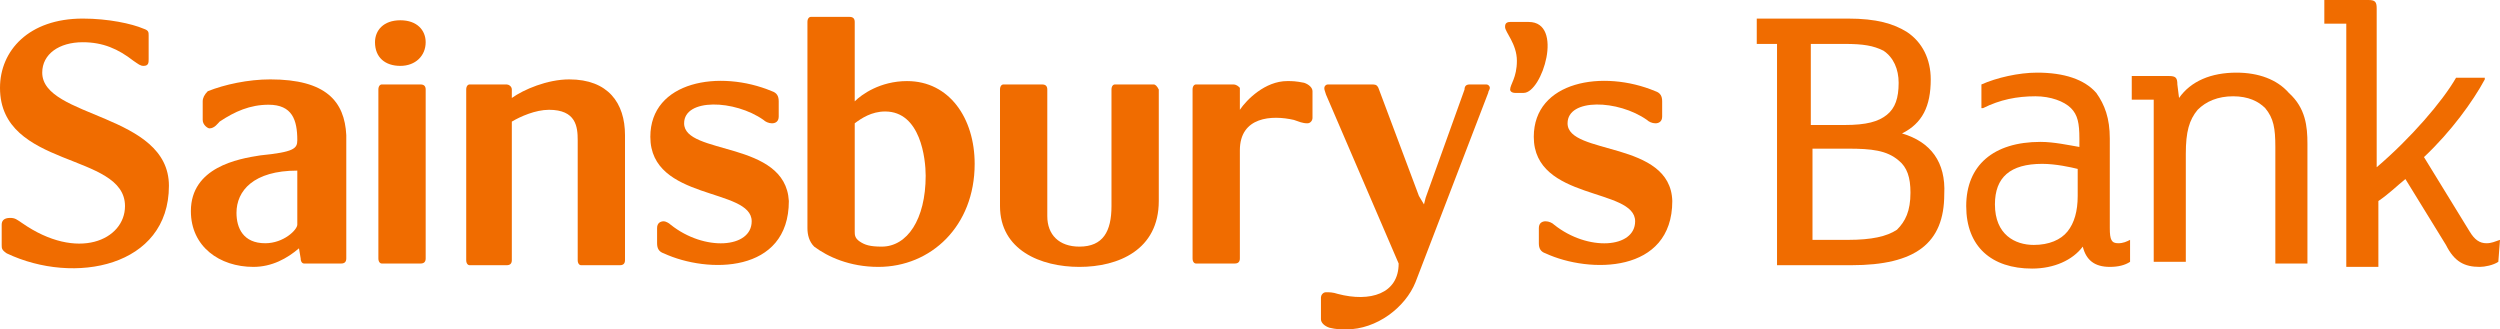 <svg xmlns="http://www.w3.org/2000/svg" id="Layer_1" viewBox="0 0 148 19.5" class="injected-svg"><defs><style>.class-1{fill:none;}.class-2{fill:#f06c00;}</style></defs><rect class="class-1" y="1" width="148" height="14.7"></rect><g><g><path class="class-2" d="m90.5,1.3h-1.1c-.3,0-.3.2-.3.3,0,.3.7,1,.7,2s-.4,1.4-.4,1.7c0,.1.1.2.3.2h.5c1.1,0,2.4-4.2.3-4.2Z"></path><path class="class-2" d="m22.2,2.5c0,.9.6,1.4,1.5,1.4s1.5-.6,1.5-1.4c0-.7-.5-1.3-1.5-1.3h0c-1,0-1.5.6-1.5,1.3Z"></path><path class="class-2" d="m92.8,7.3c0-1.5,3-1.4,4.7-.2.1.1.3.2.5.2s.4-.1.4-.4v-.9c0-.3-.1-.5-.4-.6-3.1-1.3-7.2-.6-7.2,2.7,0,3.8,6,3,6,5,0,1.6-2.8,1.8-4.8.2-.1-.1-.3-.2-.5-.2s-.4.1-.4.4v.9c0,.3.1.5.4.6,2.6,1.2,7.5,1.2,7.5-3.1-.1-3.6-6.2-2.7-6.2-4.6Z"></path><path class="class-2" d="m33.7,4.7c-1.3,0-2.7.6-3.4,1.1v-.5c0-.2-.2-.3-.3-.3h-2.2c-.1,0-.2.1-.2.3v10.1c0,.2.1.3.2.3h2.2c.2,0,.3-.1.3-.3V7.2c.5-.3,1.4-.7,2.2-.7,1.6,0,1.7,1,1.7,1.8v7.1c0,.2.1.3.2.3h2.3c.2,0,.3-.1.3-.3v-7.4c0-1.9-1-3.3-3.3-3.3Z"></path><path class="class-2" d="m77.2,4.9c-.5-.1-.7-.1-1-.1-1.3,0-2.4,1.1-2.8,1.7v-1.3c-.1-.1-.2-.2-.4-.2h-2.2c-.1,0-.2.1-.2.3v10c0,.2.1.3.2.3h2.3c.2,0,.3-.1.3-.3v-6.4c0-2,1.9-2.1,3.2-1.8.3.1.5.2.8.2.2,0,.3-.2.3-.3v-1.6c0-.2-.2-.4-.5-.5Z"></path><path class="class-2" d="m68.3,5h-2.3c-.1,0-.2.1-.2.3v6.9c0,1.5-.5,2.4-1.9,2.4-1.2,0-1.9-.7-1.9-1.8v-7.5c0-.2-.1-.3-.3-.3h-2.3c-.1,0-.2.1-.2.3v6.9c0,2.6,2.4,3.6,4.7,3.6s4.7-1,4.7-3.9v-6.6c-.1-.2-.2-.3-.3-.3Z"></path><path class="class-2" d="m24.9,5h-2.3c-.1,0-.2.1-.2.3v10c0,.2.1.3.2.3h2.3c.2,0,.3-.1.3-.3V5.3c0-.2-.1-.3-.3-.3Z"></path><path class="class-2" d="m53.7,4.8c-1.6,0-2.7.8-3.1,1.2V1.3c0-.2-.1-.3-.3-.3h-2.3c-.1,0-.2.1-.2.3v12.2c0,.4.1.8.4,1.1.8.6,2.1,1.2,3.8,1.2,3.1,0,5.7-2.4,5.7-6.1,0-2.7-1.5-4.9-4-4.9Zm-1.5,9.8c-.7,0-1-.1-1.3-.3s-.3-.4-.3-.6v-6.4c.4-.3,1-.7,1.8-.7,2.1,0,2.4,2.8,2.4,3.8,0,2.6-1.1,4.2-2.6,4.2Z"></path><path class="class-2" d="m2.5,4.3c0-1.1,1-1.8,2.4-1.8,1.2,0,2.1.4,3,1.1.3.2.4.3.6.3.3,0,.3-.2.3-.4v-1.4c0-.2,0-.3-.3-.4-.7-.3-2.1-.6-3.6-.6C1.7,1.1,0,3,0,5.2c0,4.8,7.4,3.8,7.4,7,0,2-2.8,3.3-6.1,1-.3-.2-.4-.3-.7-.3-.4,0-.5.2-.5.4v1.2c0,.2,0,.3.3.5,4,1.9,9.6.8,9.6-4,0-4.3-7.5-4-7.5-6.7Z"></path><path class="class-2" d="m16,4.7c-1.3,0-2.7.3-3.7.7-.2.2-.3.4-.3.6v1.1c0,.3.3.5.4.5.3,0,.5-.3.6-.4.9-.6,1.8-1,2.9-1,1.4,0,1.7.9,1.7,2.1,0,.5-.2.7-2.2.9-1.3.2-4.1.7-4.1,3.3,0,2.1,1.7,3.3,3.7,3.3,1.1,0,2-.5,2.7-1.1l.1.6c0,.2.1.3.2.3h2.2c.2,0,.3-.1.3-.3v-7.3c-.1-2-1.2-3.3-4.5-3.3Zm1.6,8.6c0,.3-.8,1.1-1.9,1.1-1.3,0-1.7-.9-1.7-1.8,0-1.3,1-2.5,3.6-2.5v3.2Z"></path><path class="class-2" d="m40.5,7.3c0-1.5,3-1.4,4.7-.2.1.1.3.2.5.2s.4-.1.4-.4v-.9c0-.3-.1-.5-.4-.6-3.1-1.3-7.2-.6-7.2,2.7,0,3.8,6,3,6,5,0,1.6-2.8,1.8-4.8.2-.1-.1-.3-.2-.4-.2-.2,0-.4.1-.4.4v.9c0,.3.1.5.4.6,2.6,1.2,7.4,1.2,7.4-3.1-.2-3.6-6.2-2.7-6.2-4.6Z"></path><path class="class-2" d="m83.8,16.7l4.3-11.2c0-.1.1-.2.1-.3,0-.1-.1-.2-.2-.2h-1c-.2,0-.3.1-.3.3l-2.3,6.4-.1.4-.3-.5-2.4-6.4c-.1-.2-.2-.2-.4-.2h-2.6c-.1,0-.2.1-.2.2s0,.1.1.4l4.3,10c0,1.8-1.7,2.3-3.6,1.8-.3-.1-.5-.1-.7-.1s-.3.2-.3.3v1.3c0,.2.2.4.5.5.4.1.7.1,1,.1,1.8,0,3.5-1.3,4.1-2.8Z"></path></g><path class="class-2" d="m112.6,7.9c1.2-.6,1.7-1.6,1.7-3.2,0-1.2-.5-2.2-1.4-2.8-.8-.5-1.8-.8-3.5-.8h-5.4v1.5h1.2v13.1h4.4c3.8,0,5.5-1.3,5.5-4.2.1-1.9-.8-3.1-2.5-3.6Zm-3.4-5.3c1.1,0,1.7.1,2.3.4h0c.6.4.9,1.1.9,1.9,0,.9-.2,1.5-.7,1.9s-1.2.6-2.5.6h-2V2.6h2Zm3.1,11c-.6.4-1.5.6-2.9.6h-2.1v-5.4h2.1c1.4,0,2.3.1,3,.7h0c.5.4.7,1,.7,1.9,0,1.1-.3,1.7-.8,2.2Z"></path><path class="class-2" d="m126.1,14.2c-.2.1-.4.2-.7.2-.4,0-.5-.2-.5-.9v-5.3c0-1.2-.3-2-.8-2.7-.7-.8-1.9-1.2-3.5-1.2-1.1,0-2.4.3-3.3.7h0v1.4h.1c1-.5,2-.7,3.1-.7.9,0,1.7.3,2.1.7.4.4.5.9.5,1.8v.5c-.6-.1-1.5-.3-2.3-.3-2.8,0-4.4,1.4-4.4,3.8s1.5,3.7,3.9,3.7c1.3,0,2.4-.5,3-1.3.2.8.7,1.2,1.6,1.2.5,0,.9-.1,1.2-.3h0v-1.3h0Zm-5.7.3c-1.1,0-2.3-.6-2.3-2.4,0-1.6.9-2.4,2.8-2.4.8,0,1.7.2,2.1.3v1.6c0,.9-.2,1.6-.6,2.1s-1.1.8-2,.8Z"></path><path class="class-2" d="m136.6,8.5v7.1h-1.9v-6.9c0-1.1-.1-1.7-.6-2.3-.4-.4-1-.7-1.9-.7s-1.6.3-2.1.8c-.5.6-.7,1.3-.7,2.6v6.4h-1.9V5.9h-1.3v-1.4h2.2c.4,0,.5.1.5.5l.1.8c.7-1,1.9-1.5,3.4-1.5,1.3,0,2.4.4,3.1,1.2,1,.9,1.1,2,1.1,3Z"></path><path class="class-2" d="m148,14.2l-.1,1.3h0c-.3.2-.8.3-1.1.3-.9,0-1.5-.3-2-1.3l-2.4-3.9c-.5.4-1,.9-1.6,1.3v3.9h-1.9V1.4h-1.3V0h2.6c.4,0,.5.1.5.5v9.4c2-1.7,3.9-3.9,4.7-5.3h1.7v.1c-.7,1.3-2,3.1-3.6,4.6l2.7,4.4c.3.5.6.7,1,.7.3,0,.5-.1.8-.2h0Z"></path></g></svg>